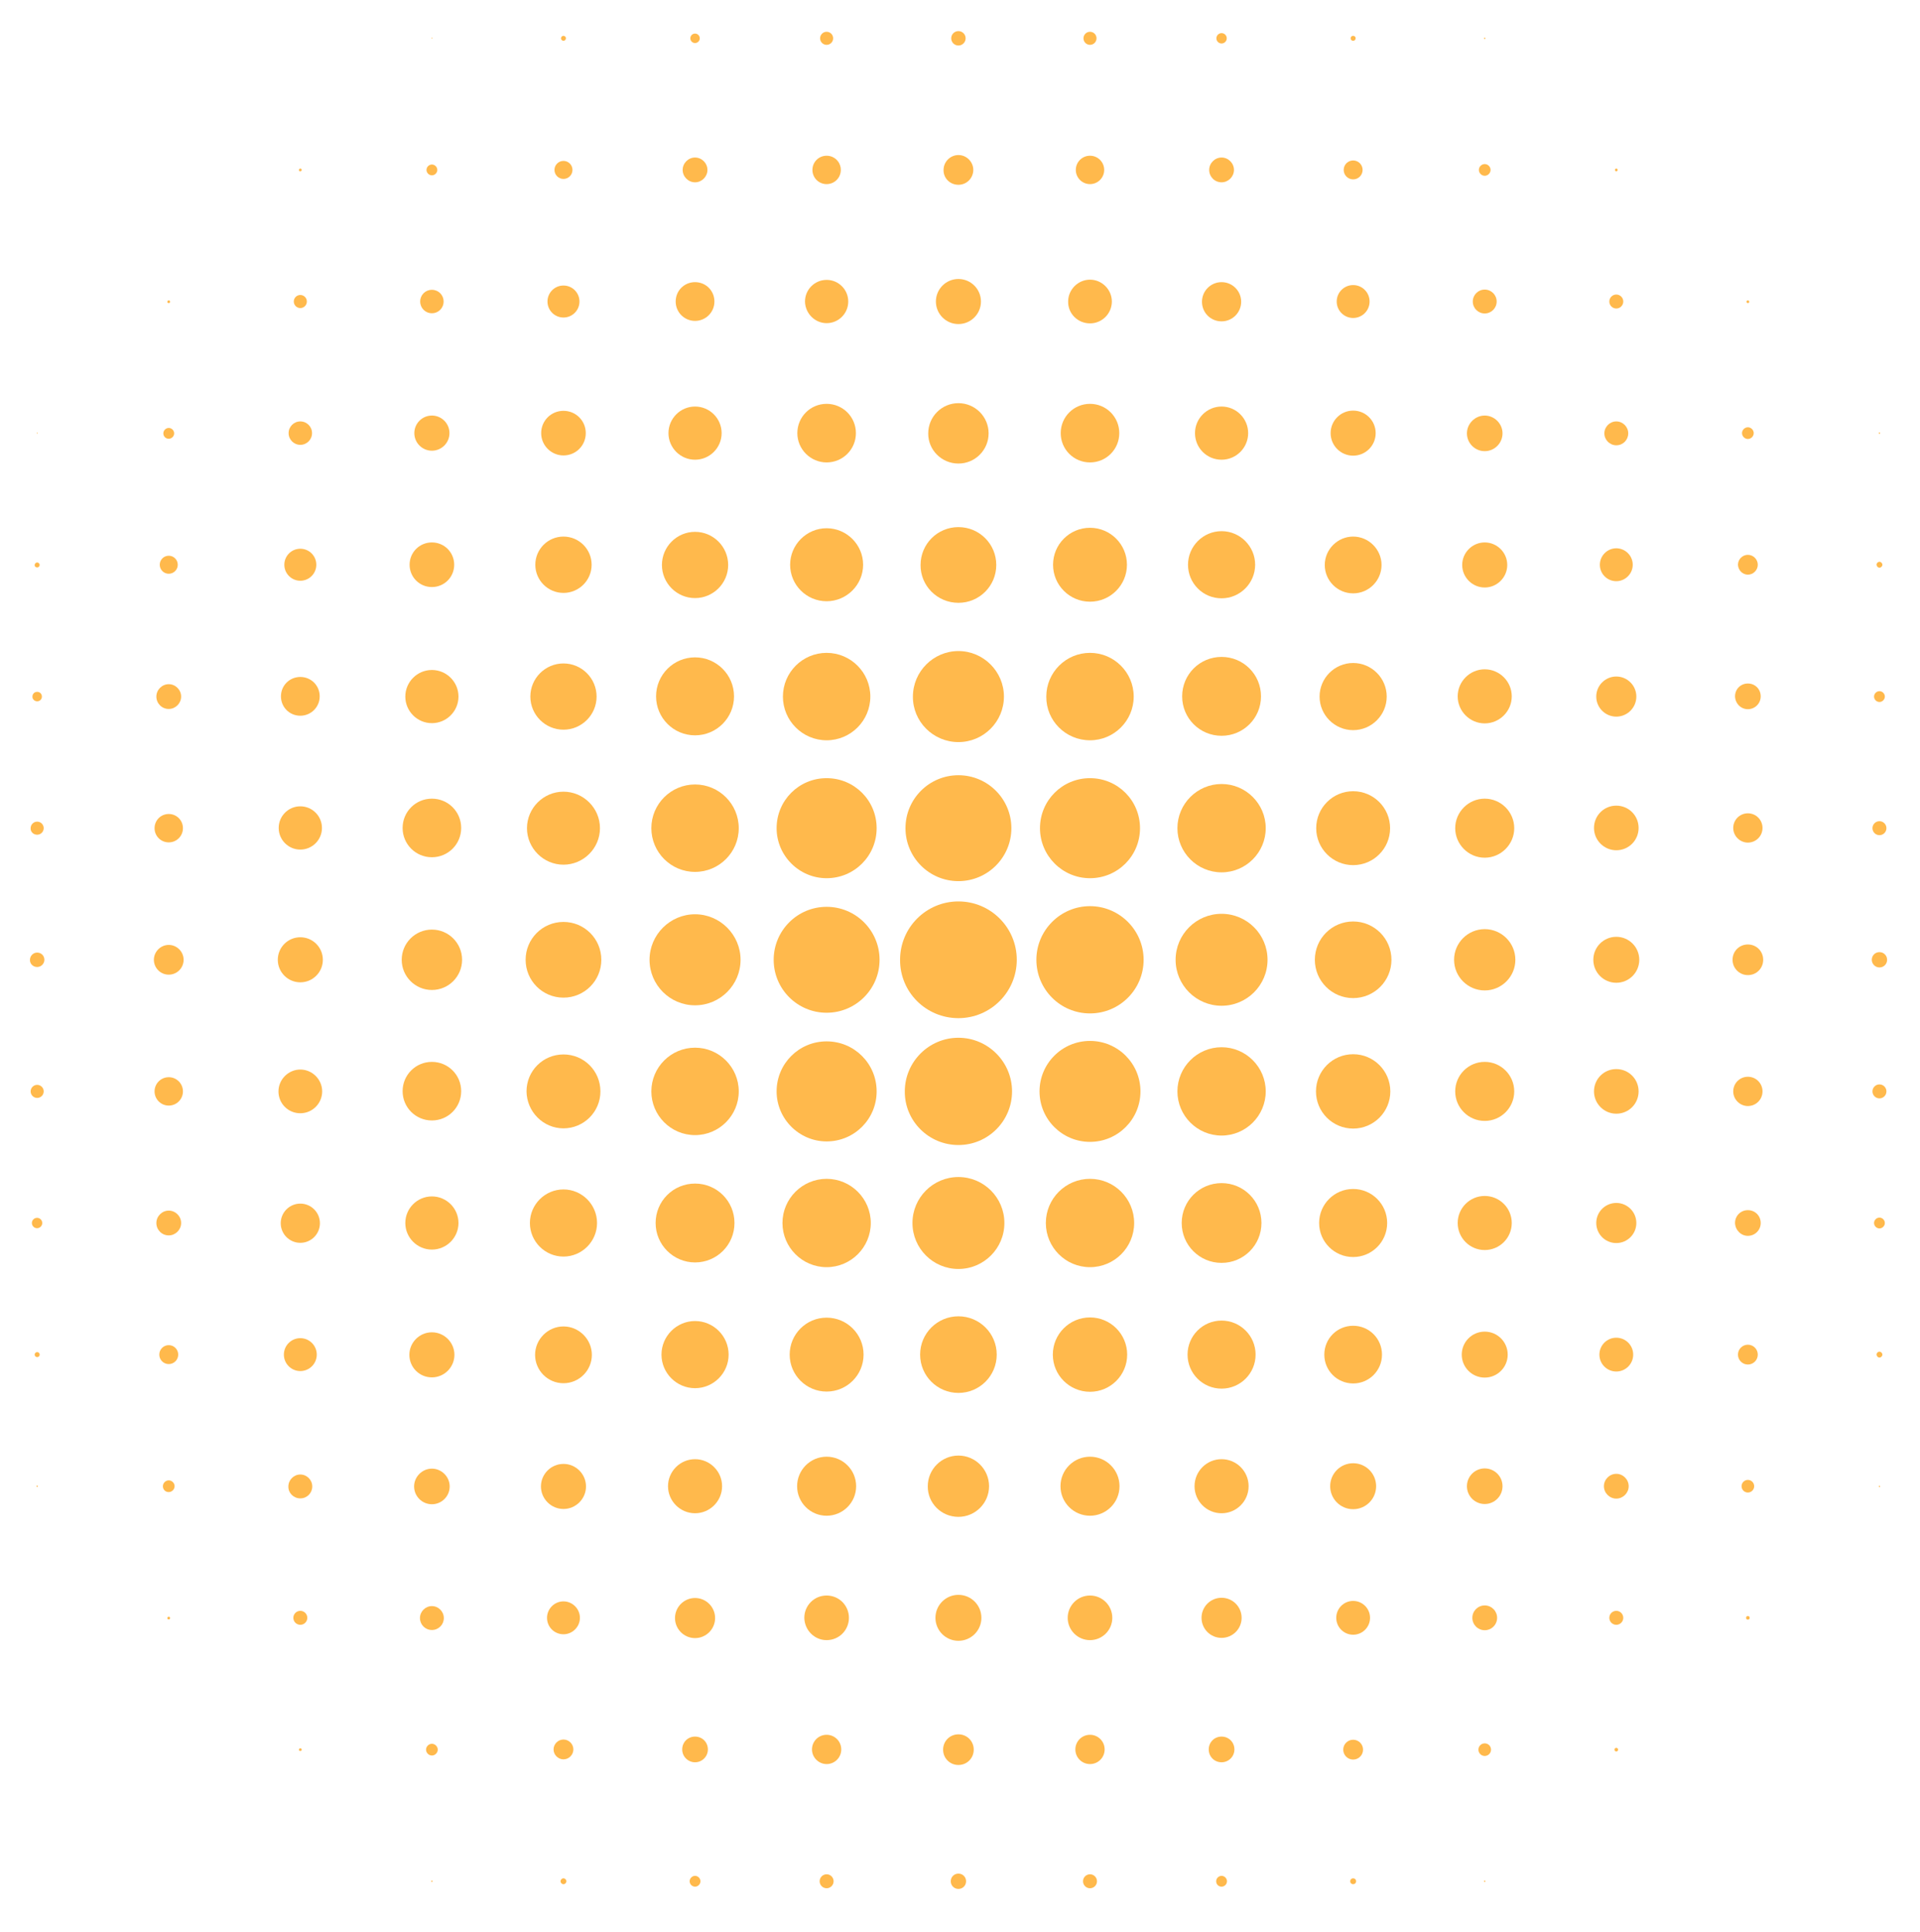 <?xml version="1.0" encoding="UTF-8"?>
<svg id="Calque_1" data-name="Calque 1" xmlns="http://www.w3.org/2000/svg" viewBox="0 0 852.2 857.2">
  <defs>
    <style>
      .cls-1 {
        fill: #ffa81f;
        stroke-width: 0px;
      }

      .cls-2 {
        opacity: .8;
      }
    </style>
  </defs>
  <g class="cls-2">
    <path class="cls-1" d="M191.7,17.1c.1,0,.2-.1.2-.2s-.1-.2-.2-.2-.2.1-.2.2.1.2.2.2Z"/>
    <path class="cls-1" d="M250.1,18.1c.6,0,1.1-.5,1.1-1.1s-.5-1.1-1.1-1.1-1.1.5-1.1,1.1.5,1.1,1.1,1.1Z"/>
    <circle class="cls-1" cx="308.5" cy="17" r="2.1"/>
    <circle class="cls-1" cx="366.9" cy="17" r="2.9"/>
    <circle class="cls-1" cx="425.4" cy="17" r="3.2"/>
    <circle class="cls-1" cx="483.8" cy="17" r="2.9"/>
    <circle class="cls-1" cx="542.2" cy="17" r="2.3"/>
    <circle class="cls-1" cx="600.6" cy="17" r="1.1"/>
    <circle class="cls-1" cx="659" cy="17" r=".3"/>
    <path class="cls-1" d="M133.3,76c.4,0,.6-.3.6-.6,0-.4-.3-.6-.6-.6-.4,0-.6.3-.6.6-.1.4.2.6.6.6Z"/>
    <path class="cls-1" d="M191.7,77.8c1.3,0,2.4-1.1,2.4-2.4s-1.1-2.4-2.4-2.4-2.4,1.1-2.4,2.4,1.1,2.4,2.4,2.4Z"/>
    <path class="cls-1" d="M250.1,79.4c2.2,0,4-1.8,4-4s-1.8-4-4-4-4,1.8-4,4,1.8,4,4,4Z"/>
    <path class="cls-1" d="M308.5,80.9c3,0,5.5-2.5,5.5-5.5s-2.5-5.5-5.5-5.5-5.5,2.5-5.5,5.5,2.5,5.5,5.5,5.5Z"/>
    <path class="cls-1" d="M366.9,81.7c3.5,0,6.3-2.8,6.3-6.3s-2.8-6.3-6.3-6.3-6.3,2.8-6.3,6.3,2.8,6.3,6.3,6.3Z"/>
    <path class="cls-1" d="M425.4,82c3.7,0,6.6-3,6.6-6.6s-3-6.6-6.6-6.6-6.6,3-6.6,6.6c-.1,3.7,2.9,6.6,6.6,6.6Z"/>
    <circle class="cls-1" cx="483.8" cy="75.4" r="6.3"/>
    <path class="cls-1" d="M542.2,80.9c3,0,5.5-2.5,5.5-5.5s-2.5-5.5-5.5-5.5-5.5,2.5-5.5,5.5,2.4,5.5,5.5,5.5Z"/>
    <circle class="cls-1" cx="600.6" cy="75.4" r="4.2"/>
    <path class="cls-1" d="M659,78c1.4,0,2.6-1.2,2.6-2.6s-1.2-2.6-2.6-2.6-2.6,1.2-2.6,2.6,1.2,2.6,2.6,2.6Z"/>
    <path class="cls-1" d="M717.4,76c.4,0,.6-.3.6-.6,0-.4-.3-.6-.6-.6-.4,0-.6.3-.6.6,0,.4.3.6.6.6Z"/>
    <path class="cls-1" d="M74.9,134.5c.4,0,.6-.3.6-.6,0-.4-.3-.6-.6-.6-.4,0-.6.3-.6.6-.1.3.2.6.6.6Z"/>
    <circle class="cls-1" cx="133.3" cy="133.8" r="2.9"/>
    <path class="cls-1" d="M191.7,139c2.9,0,5.2-2.3,5.2-5.2s-2.3-5.2-5.2-5.2-5.2,2.3-5.2,5.2,2.3,5.2,5.2,5.2Z"/>
    <circle class="cls-1" cx="250.1" cy="133.8" r="7.1"/>
    <path class="cls-1" d="M308.5,142.4c4.7,0,8.6-3.8,8.6-8.6s-3.8-8.6-8.6-8.6-8.6,3.8-8.6,8.6,3.9,8.6,8.6,8.6Z"/>
    <path class="cls-1" d="M366.9,143.4c5.3,0,9.6-4.3,9.6-9.6s-4.3-9.6-9.6-9.6-9.6,4.3-9.6,9.6c.1,5.3,4.4,9.6,9.6,9.6Z"/>
    <circle class="cls-1" cx="425.4" cy="133.8" r="10"/>
    <path class="cls-1" d="M483.8,143.5c5.4,0,9.7-4.4,9.7-9.7s-4.4-9.7-9.7-9.7-9.7,4.4-9.7,9.7c-.1,5.4,4.3,9.7,9.7,9.7Z"/>
    <path class="cls-1" d="M542.2,142.6c4.8,0,8.7-3.9,8.7-8.7s-3.9-8.7-8.7-8.7-8.7,3.9-8.7,8.7,3.8,8.7,8.7,8.7Z"/>
    <circle class="cls-1" cx="600.6" cy="133.8" r="7.3"/>
    <circle class="cls-1" cx="659" cy="133.8" r="5.3"/>
    <circle class="cls-1" cx="717.4" cy="133.8" r="3.1"/>
    <path class="cls-1" d="M775.8,134.5c.4,0,.6-.3.6-.6,0-.4-.3-.6-.6-.6-.4,0-.6.3-.6.6s.3.6.6.6Z"/>
    <circle class="cls-1" cx="16.5" cy="192.2" r=".2"/>
    <path class="cls-1" d="M74.9,194.7c1.3,0,2.4-1.1,2.4-2.4s-1.1-2.4-2.4-2.4-2.4,1.1-2.4,2.4,1,2.4,2.4,2.4Z"/>
    <circle class="cls-1" cx="133.3" cy="192.2" r="5.2"/>
    <path class="cls-1" d="M191.7,200c4.3,0,7.8-3.5,7.8-7.8s-3.5-7.8-7.8-7.8-7.8,3.5-7.8,7.8,3.5,7.8,7.8,7.8Z"/>
    <path class="cls-1" d="M250.1,202.1c5.5,0,9.9-4.4,9.9-9.9s-4.4-9.9-9.9-9.9-9.9,4.4-9.9,9.9,4.5,9.9,9.9,9.9Z"/>
    <path class="cls-1" d="M308.5,204c6.5,0,11.8-5.3,11.8-11.8s-5.3-11.8-11.8-11.8-11.8,5.3-11.8,11.8,5.3,11.8,11.8,11.8Z"/>
    <path class="cls-1" d="M366.9,205.2c7.2,0,13-5.8,13-13s-5.8-13-13-13-13,5.8-13,13,5.9,13,13,13Z"/>
    <path class="cls-1" d="M425.4,205.7c7.4,0,13.4-6,13.4-13.4s-6-13.4-13.4-13.4-13.4,6-13.4,13.4c-.1,7.3,5.9,13.4,13.4,13.4Z"/>
    <path class="cls-1" d="M483.8,205.2c7.2,0,13-5.8,13-13s-5.8-13-13-13-13,5.8-13,13,5.8,13,13,13Z"/>
    <path class="cls-1" d="M542.2,204c6.5,0,11.8-5.3,11.8-11.8s-5.3-11.8-11.8-11.8-11.8,5.3-11.8,11.8,5.2,11.8,11.8,11.8Z"/>
    <circle class="cls-1" cx="600.6" cy="192.2" r="10"/>
    <path class="cls-1" d="M659,200.2c4.4,0,7.9-3.6,7.9-7.9s-3.6-7.9-7.9-7.9-7.9,3.6-7.9,7.9,3.5,7.9,7.9,7.9Z"/>
    <path class="cls-1" d="M717.4,197.6c3,0,5.3-2.4,5.3-5.3s-2.4-5.3-5.3-5.3-5.3,2.4-5.3,5.3,2.4,5.3,5.3,5.3Z"/>
    <path class="cls-1" d="M775.8,194.8c1.4,0,2.6-1.2,2.6-2.6s-1.2-2.6-2.6-2.6-2.6,1.2-2.6,2.6,1.2,2.6,2.6,2.6Z"/>
    <path class="cls-1" d="M834.2,192.5c.2,0,.3-.1.3-.3s-.1-.3-.3-.3-.3.1-.3.3.2.3.3.3Z"/>
    <path class="cls-1" d="M16.5,251.8c.6,0,1.1-.5,1.1-1.1s-.5-1.1-1.1-1.1-1.1.5-1.1,1.1c-.1.6.4,1.1,1.1,1.1Z"/>
    <circle class="cls-1" cx="74.9" cy="250.6" r="4"/>
    <circle class="cls-1" cx="133.3" cy="250.6" r="7.1"/>
    <path class="cls-1" d="M191.7,260.5c5.5,0,9.9-4.4,9.9-9.9s-4.4-9.9-9.9-9.9-9.9,4.4-9.9,9.9,4.4,9.9,9.9,9.9Z"/>
    <path class="cls-1" d="M250.1,263.1c6.9,0,12.5-5.6,12.5-12.5s-5.6-12.5-12.5-12.5-12.5,5.6-12.5,12.5,5.6,12.5,12.5,12.5Z"/>
    <path class="cls-1" d="M308.5,265.4c8.1,0,14.7-6.6,14.7-14.7s-6.6-14.7-14.7-14.7-14.7,6.6-14.7,14.7,6.6,14.7,14.7,14.7Z"/>
    <path class="cls-1" d="M366.9,266.8c8.9,0,16.2-7.3,16.2-16.2s-7.3-16.2-16.2-16.2-16.2,7.3-16.2,16.2c0,9,7.3,16.2,16.2,16.2Z"/>
    <path class="cls-1" d="M425.4,267.5c9.3,0,16.8-7.5,16.8-16.8s-7.5-16.8-16.8-16.8-16.8,7.5-16.8,16.8c-.1,9.2,7.4,16.8,16.8,16.8Z"/>
    <circle class="cls-1" cx="483.8" cy="250.6" r="16.4"/>
    <path class="cls-1" d="M542.2,265.5c8.2,0,14.9-6.7,14.9-14.9s-6.7-14.9-14.9-14.9-14.9,6.7-14.9,14.9,6.6,14.9,14.9,14.9Z"/>
    <path class="cls-1" d="M600.6,263.3c7,0,12.6-5.7,12.6-12.6s-5.7-12.6-12.6-12.6-12.6,5.7-12.6,12.6,5.6,12.6,12.6,12.6Z"/>
    <path class="cls-1" d="M659,260.7c5.5,0,10-4.5,10-10s-4.5-10-10-10-10,4.5-10,10,4.5,10,10,10Z"/>
    <path class="cls-1" d="M717.4,257.9c4,0,7.3-3.3,7.3-7.3s-3.3-7.3-7.3-7.3-7.3,3.3-7.3,7.3c0,4.1,3.3,7.3,7.3,7.3Z"/>
    <path class="cls-1" d="M775.8,255c2.4,0,4.4-2,4.4-4.4s-2-4.4-4.4-4.4-4.4,2-4.4,4.4c.1,2.4,2,4.4,4.4,4.4Z"/>
    <path class="cls-1" d="M834.2,251.9c.7,0,1.3-.6,1.3-1.3s-.6-1.3-1.3-1.3-1.3.6-1.3,1.3c.1.7.6,1.3,1.3,1.3Z"/>
    <path class="cls-1" d="M16.5,311.2c1.2,0,2.1-.9,2.1-2.1s-.9-2.1-2.1-2.1-2.1.9-2.1,2.1c-.1,1.1.9,2.1,2.1,2.1Z"/>
    <path class="cls-1" d="M74.9,314.6c3,0,5.5-2.5,5.5-5.5s-2.5-5.5-5.5-5.5-5.5,2.5-5.5,5.5,2.4,5.5,5.5,5.5Z"/>
    <path class="cls-1" d="M133.3,317.6c4.7,0,8.6-3.8,8.6-8.6s-3.8-8.6-8.6-8.6-8.6,3.8-8.6,8.6,3.8,8.6,8.6,8.6Z"/>
    <path class="cls-1" d="M191.7,320.9c6.5,0,11.8-5.3,11.8-11.8s-5.3-11.8-11.8-11.8-11.8,5.3-11.8,11.8,5.3,11.8,11.8,11.8Z"/>
    <path class="cls-1" d="M250.1,323.8c8.1,0,14.7-6.6,14.7-14.7s-6.6-14.7-14.7-14.7-14.7,6.6-14.7,14.7,6.6,14.7,14.7,14.7Z"/>
    <circle class="cls-1" cx="308.5" cy="309" r="17.3"/>
    <path class="cls-1" d="M366.9,328.5c10.7,0,19.4-8.7,19.4-19.4s-8.7-19.4-19.4-19.4-19.4,8.7-19.4,19.4,8.7,19.4,19.4,19.4Z"/>
    <path class="cls-1" d="M425.4,329.3c11.2,0,20.2-9.1,20.2-20.2s-9.1-20.2-20.2-20.2-20.2,9.1-20.2,20.2c-.1,11.1,9,20.2,20.2,20.2Z"/>
    <path class="cls-1" d="M483.8,328.5c10.7,0,19.4-8.7,19.4-19.4s-8.7-19.4-19.4-19.4-19.4,8.7-19.4,19.4c-.1,10.7,8.6,19.4,19.4,19.4Z"/>
    <path class="cls-1" d="M542.2,326.5c9.7,0,17.5-7.8,17.5-17.5s-7.8-17.5-17.5-17.5-17.5,7.8-17.5,17.5,7.8,17.5,17.5,17.5Z"/>
    <path class="cls-1" d="M600.6,324c8.2,0,14.9-6.7,14.9-14.9s-6.7-14.9-14.9-14.9-14.9,6.7-14.9,14.9c0,8.2,6.7,14.9,14.9,14.9Z"/>
    <path class="cls-1" d="M659,321c6.6,0,12-5.4,12-12s-5.4-12-12-12-12,5.4-12,12,5.4,12,12,12Z"/>
    <path class="cls-1" d="M717.4,318c4.9,0,8.9-4,8.9-8.9s-4-8.9-8.9-8.9-8.9,4-8.9,8.9,4,8.9,8.9,8.9Z"/>
    <path class="cls-1" d="M775.8,314.7c3.1,0,5.7-2.5,5.7-5.7s-2.5-5.7-5.7-5.7-5.7,2.5-5.7,5.7c.1,3.2,2.6,5.7,5.7,5.7Z"/>
    <path class="cls-1" d="M834.2,311.5c1.3,0,2.4-1.1,2.4-2.4s-1.1-2.4-2.4-2.4-2.4,1.1-2.4,2.4,1.1,2.4,2.4,2.4Z"/>
    <path class="cls-1" d="M16.5,370.4c1.6,0,2.9-1.3,2.9-2.9s-1.3-2.9-2.9-2.9-2.9,1.3-2.9,2.9c-.1,1.6,1.2,2.9,2.9,2.9Z"/>
    <path class="cls-1" d="M74.9,373.8c3.5,0,6.3-2.8,6.3-6.3s-2.8-6.3-6.3-6.3-6.3,2.8-6.3,6.3,2.8,6.3,6.3,6.3Z"/>
    <path class="cls-1" d="M133.3,377c5.3,0,9.6-4.3,9.6-9.6s-4.3-9.6-9.6-9.6-9.6,4.3-9.6,9.6,4.3,9.6,9.6,9.6Z"/>
    <path class="cls-1" d="M191.7,380.4c7.2,0,13-5.8,13-13s-5.8-13-13-13-13,5.8-13,13,5.8,13,13,13Z"/>
    <path class="cls-1" d="M250.1,383.7c8.9,0,16.2-7.3,16.2-16.2s-7.3-16.2-16.2-16.2-16.2,7.3-16.2,16.2c0,8.9,7.3,16.2,16.2,16.2Z"/>
    <path class="cls-1" d="M308.5,386.9c10.7,0,19.4-8.7,19.4-19.4s-8.7-19.4-19.4-19.4-19.4,8.7-19.4,19.4,8.7,19.4,19.4,19.4Z"/>
    <path class="cls-1" d="M366.9,389.7c12.3,0,22.2-9.9,22.2-22.2s-9.9-22.2-22.2-22.2-22.2,9.9-22.2,22.2c0,12.2,10,22.2,22.2,22.2Z"/>
    <circle class="cls-1" cx="425.4" cy="367.5" r="23.5"/>
    <path class="cls-1" d="M483.8,389.7c12.3,0,22.2-9.9,22.2-22.2s-9.9-22.2-22.2-22.2-22.2,9.9-22.2,22.2c0,12.2,9.9,22.2,22.2,22.2Z"/>
    <path class="cls-1" d="M542.2,387.1c10.8,0,19.6-8.8,19.6-19.6s-8.8-19.6-19.6-19.6-19.6,8.8-19.6,19.6,8.8,19.6,19.6,19.6Z"/>
    <circle class="cls-1" cx="600.6" cy="367.5" r="16.4"/>
    <path class="cls-1" d="M659,380.6c7.2,0,13.1-5.9,13.1-13.1s-5.9-13.1-13.1-13.1-13.1,5.9-13.1,13.1,5.9,13.1,13.1,13.1Z"/>
    <path class="cls-1" d="M717.4,377.3c5.5,0,9.9-4.4,9.9-9.9s-4.4-9.9-9.9-9.9-9.9,4.4-9.9,9.9,4.5,9.9,9.9,9.9Z"/>
    <path class="cls-1" d="M775.8,373.9c3.6,0,6.5-2.9,6.5-6.5s-2.9-6.5-6.5-6.5-6.5,2.9-6.5,6.5,3,6.5,6.5,6.5Z"/>
    <circle class="cls-1" cx="834.2" cy="367.5" r="3.1"/>
    <path class="cls-1" d="M16.5,429.1c1.8,0,3.2-1.5,3.2-3.2,0-1.8-1.4-3.2-3.2-3.2s-3.2,1.5-3.2,3.2c-.1,1.8,1.4,3.2,3.2,3.2Z"/>
    <path class="cls-1" d="M74.9,432.5c3.7,0,6.6-3,6.6-6.6s-3-6.6-6.6-6.6-6.6,3-6.6,6.6,2.9,6.6,6.6,6.6Z"/>
    <circle class="cls-1" cx="133.3" cy="425.9" r="10"/>
    <path class="cls-1" d="M191.7,439.3c7.4,0,13.4-6,13.4-13.4s-6-13.4-13.4-13.4-13.4,6-13.4,13.4,6,13.4,13.4,13.4Z"/>
    <path class="cls-1" d="M250.1,442.7c9.3,0,16.8-7.5,16.8-16.8s-7.5-16.8-16.8-16.8-16.8,7.5-16.8,16.8,7.5,16.8,16.8,16.8Z"/>
    <path class="cls-1" d="M308.5,446.1c11.2,0,20.2-9.1,20.2-20.2s-9.1-20.2-20.2-20.2-20.2,9.1-20.2,20.2,9,20.2,20.2,20.2Z"/>
    <circle class="cls-1" cx="366.9" cy="425.9" r="23.5"/>
    <path class="cls-1" d="M425.4,451.8c14.3,0,25.9-11.6,25.9-25.9s-11.6-25.9-25.9-25.9-25.9,11.6-25.9,25.9c-.1,14.3,11.5,25.9,25.9,25.9Z"/>
    <path class="cls-1" d="M483.8,449.7c13.2,0,23.8-10.7,23.8-23.8s-10.7-23.8-23.8-23.8-23.8,10.7-23.8,23.8,10.6,23.8,23.8,23.8Z"/>
    <circle class="cls-1" cx="542.2" cy="425.9" r="20.4"/>
    <path class="cls-1" d="M600.6,442.9c9.4,0,17-7.6,17-17s-7.6-17-17-17-17,7.6-17,17,7.6,17,17,17Z"/>
    <path class="cls-1" d="M659,439.5c7.5,0,13.6-6.1,13.6-13.6s-6.1-13.6-13.6-13.6-13.6,6.1-13.6,13.6,6.1,13.6,13.6,13.6Z"/>
    <circle class="cls-1" cx="717.4" cy="425.9" r="10.2"/>
    <path class="cls-1" d="M775.8,432.7c3.8,0,6.8-3,6.8-6.8s-3-6.8-6.8-6.8-6.8,3-6.8,6.8,3.1,6.8,6.8,6.8Z"/>
    <path class="cls-1" d="M834.2,429.3c1.9,0,3.4-1.5,3.4-3.4s-1.5-3.4-3.4-3.4-3.4,1.5-3.4,3.4,1.6,3.4,3.4,3.4Z"/>
    <circle class="cls-1" cx="16.5" cy="484.3" r="2.9"/>
    <circle class="cls-1" cx="74.9" cy="484.3" r="6.3"/>
    <path class="cls-1" d="M133.3,494c5.4,0,9.7-4.4,9.7-9.7s-4.4-9.7-9.7-9.7-9.7,4.4-9.7,9.7c0,5.4,4.3,9.7,9.7,9.7Z"/>
    <path class="cls-1" d="M191.7,497.2c7.2,0,13-5.8,13-13s-5.8-13-13-13-13,5.8-13,13,5.8,13,13,13Z"/>
    <path class="cls-1" d="M250.1,500.7c9,0,16.4-7.3,16.4-16.4s-7.3-16.4-16.4-16.4-16.4,7.3-16.4,16.4c.1,9,7.4,16.4,16.4,16.4Z"/>
    <path class="cls-1" d="M308.5,503.7c10.7,0,19.4-8.7,19.4-19.4s-8.7-19.4-19.4-19.4-19.4,8.7-19.4,19.4,8.7,19.4,19.4,19.4Z"/>
    <path class="cls-1" d="M366.9,506.5c12.3,0,22.2-9.9,22.2-22.2s-9.9-22.2-22.2-22.2-22.2,9.9-22.2,22.2c0,12.2,10,22.2,22.2,22.2Z"/>
    <path class="cls-1" d="M425.4,508.1c13.2,0,23.8-10.7,23.8-23.8s-10.7-23.8-23.8-23.8-23.8,10.7-23.8,23.8c-.1,13.1,10.6,23.8,23.8,23.8Z"/>
    <circle class="cls-1" cx="483.8" cy="484.3" r="22.4"/>
    <path class="cls-1" d="M542.2,503.9c10.8,0,19.6-8.8,19.6-19.6s-8.8-19.6-19.6-19.6-19.6,8.8-19.6,19.6,8.8,19.6,19.6,19.6Z"/>
    <circle class="cls-1" cx="600.6" cy="484.3" r="16.5"/>
    <circle class="cls-1" cx="659" cy="484.3" r="13.1"/>
    <path class="cls-1" d="M717.4,494.2c5.5,0,9.9-4.4,9.9-9.9s-4.4-9.9-9.9-9.9-9.9,4.4-9.9,9.9,4.5,9.9,9.9,9.9Z"/>
    <path class="cls-1" d="M775.8,490.8c3.6,0,6.5-2.9,6.5-6.5s-2.9-6.5-6.5-6.5-6.5,2.9-6.5,6.5,3,6.5,6.5,6.5Z"/>
    <circle class="cls-1" cx="834.2" cy="484.3" r="3.1"/>
    <circle class="cls-1" cx="16.5" cy="542.7" r="2.3" transform="translate(-5.54 .2) rotate(-.58)"/>
    <path class="cls-1" d="M74.9,548.2c3,0,5.5-2.5,5.5-5.5s-2.5-5.5-5.5-5.5-5.5,2.5-5.5,5.5,2.4,5.5,5.5,5.5Z"/>
    <path class="cls-1" d="M133.3,551.5c4.8,0,8.7-3.9,8.7-8.7s-3.9-8.7-8.7-8.7-8.7,3.9-8.7,8.7,3.9,8.7,8.7,8.7Z"/>
    <path class="cls-1" d="M191.7,554.5c6.5,0,11.8-5.3,11.8-11.8s-5.3-11.8-11.8-11.8-11.8,5.3-11.8,11.8,5.3,11.8,11.8,11.8Z"/>
    <path class="cls-1" d="M250.1,557.6c8.2,0,14.9-6.7,14.9-14.9s-6.7-14.9-14.9-14.9-14.9,6.7-14.9,14.9,6.7,14.9,14.9,14.9Z"/>
    <path class="cls-1" d="M308.5,560.2c9.7,0,17.5-7.8,17.5-17.5s-7.8-17.5-17.5-17.5-17.5,7.8-17.5,17.5,7.9,17.5,17.5,17.5Z"/>
    <path class="cls-1" d="M366.9,562.3c10.8,0,19.6-8.8,19.6-19.6s-8.8-19.6-19.6-19.6-19.6,8.8-19.6,19.6,8.8,19.6,19.6,19.6Z"/>
    <circle class="cls-1" cx="425.4" cy="542.7" r="20.4"/>
    <circle class="cls-1" cx="483.8" cy="542.7" r="19.6"/>
    <path class="cls-1" d="M542.2,560.4c9.8,0,17.7-7.9,17.7-17.7s-7.9-17.7-17.7-17.7-17.7,7.9-17.7,17.7,7.9,17.7,17.7,17.7Z"/>
    <circle class="cls-1" cx="600.6" cy="542.7" r="15.1"/>
    <circle class="cls-1" cx="659" cy="542.7" r="12"/>
    <circle class="cls-1" cx="717.4" cy="542.7" r="8.9"/>
    <path class="cls-1" d="M775.8,548.4c3.1,0,5.7-2.5,5.7-5.7s-2.5-5.7-5.7-5.7-5.7,2.5-5.7,5.7c.1,3.1,2.6,5.7,5.7,5.7Z"/>
    <path class="cls-1" d="M834.2,545.1c1.3,0,2.4-1.1,2.4-2.4s-1.1-2.4-2.4-2.4-2.4,1.1-2.4,2.4,1.1,2.4,2.4,2.4Z"/>
    <circle class="cls-1" cx="16.5" cy="601.1" r="1.1"/>
    <circle class="cls-1" cx="74.9" cy="601.1" r="4.2"/>
    <circle class="cls-1" cx="133.3" cy="601.1" r="7.3"/>
    <path class="cls-1" d="M191.7,611.2c5.5,0,10-4.5,10-10s-4.5-10-10-10-10,4.5-10,10,4.4,10,10,10Z"/>
    <path class="cls-1" d="M250.1,613.8c7,0,12.6-5.7,12.6-12.6s-5.7-12.6-12.6-12.6-12.6,5.7-12.6,12.6,5.6,12.6,12.6,12.6Z"/>
    <path class="cls-1" d="M308.5,616c8.2,0,14.9-6.7,14.9-14.9s-6.7-14.9-14.9-14.9-14.9,6.7-14.9,14.9,6.7,14.9,14.9,14.9Z"/>
    <circle class="cls-1" cx="366.9" cy="601.1" r="16.4"/>
    <path class="cls-1" d="M425.4,618.1c9.4,0,17-7.6,17-17s-7.6-17-17-17-17,7.6-17,17,7.6,17,17,17Z"/>
    <circle class="cls-1" cx="483.8" cy="601.1" r="16.5"/>
    <circle class="cls-1" cx="542.2" cy="601.1" r="15.1"/>
    <path class="cls-1" d="M600.6,613.9c7.1,0,12.8-5.7,12.8-12.8s-5.7-12.8-12.8-12.8-12.8,5.7-12.8,12.8,5.7,12.8,12.8,12.8Z"/>
    <circle class="cls-1" cx="659" cy="601.1" r="10.2"/>
    <circle class="cls-1" cx="717.4" cy="601.1" r="7.5"/>
    <circle class="cls-1" cx="775.8" cy="601.1" r="4.4"/>
    <path class="cls-1" d="M834.2,602.4c.7,0,1.3-.6,1.3-1.3s-.6-1.3-1.3-1.3-1.3.6-1.3,1.3c.1.7.6,1.3,1.3,1.3Z"/>
    <circle class="cls-1" cx="16.5" cy="659.5" r=".3"/>
    <path class="cls-1" d="M74.9,662.1c1.4,0,2.6-1.2,2.6-2.6s-1.2-2.6-2.6-2.6-2.6,1.2-2.6,2.6c0,1.5,1.1,2.6,2.6,2.6Z"/>
    <path class="cls-1" d="M133.3,664.9c3,0,5.3-2.4,5.3-5.3s-2.4-5.3-5.3-5.3-5.3,2.4-5.3,5.3c-.1,2.9,2.3,5.3,5.3,5.3Z"/>
    <path class="cls-1" d="M191.7,667.5c4.4,0,7.9-3.6,7.9-7.9s-3.6-7.9-7.9-7.9-7.9,3.6-7.9,7.9,3.5,7.9,7.9,7.9Z"/>
    <path class="cls-1" d="M250.1,669.6c5.5,0,10-4.5,10-10s-4.5-10-10-10-10,4.5-10,10,4.5,10,10,10Z"/>
    <path class="cls-1" d="M308.5,671.5c6.6,0,12-5.4,12-12s-5.4-12-12-12-12,5.4-12,12,5.4,12,12,12Z"/>
    <circle class="cls-1" cx="366.9" cy="659.5" r="13.1"/>
    <path class="cls-1" d="M425.4,673.1c7.5,0,13.6-6.1,13.6-13.6s-6.1-13.6-13.6-13.6-13.6,6.1-13.6,13.6c-.1,7.5,6,13.6,13.6,13.6Z"/>
    <circle class="cls-1" cx="483.8" cy="659.5" r="13.1"/>
    <circle class="cls-1" cx="542.2" cy="659.5" r="12"/>
    <circle class="cls-1" cx="600.6" cy="659.5" r="10.2"/>
    <circle class="cls-1" cx="659" cy="659.5" r="7.9"/>
    <path class="cls-1" d="M717.4,665c3,0,5.5-2.5,5.5-5.5s-2.5-5.5-5.5-5.5-5.5,2.5-5.5,5.5,2.5,5.5,5.5,5.5Z"/>
    <circle class="cls-1" cx="775.8" cy="659.5" r="2.8"/>
    <path class="cls-1" d="M834.2,659.9c.2,0,.3-.1.3-.3s-.1-.3-.3-.3-.3.1-.3.3c0,.1.2.3.3.3Z"/>
    <path class="cls-1" d="M74.9,718.6c.4,0,.6-.3.6-.6,0-.4-.3-.6-.6-.6-.4,0-.6.3-.6.6-.1.3.2.6.6.6Z"/>
    <circle class="cls-1" cx="133.3" cy="717.9" r="3.1"/>
    <path class="cls-1" d="M191.7,723.3c3,0,5.3-2.4,5.3-5.3s-2.4-5.3-5.3-5.3-5.3,2.4-5.3,5.3,2.3,5.3,5.3,5.3Z"/>
    <path class="cls-1" d="M250.1,725.2c4,0,7.3-3.3,7.3-7.3s-3.3-7.3-7.3-7.3-7.3,3.3-7.3,7.3c0,4.1,3.3,7.3,7.3,7.3Z"/>
    <path class="cls-1" d="M308.5,726.9c4.9,0,8.9-4,8.9-8.9s-4-8.9-8.9-8.9-8.9,4-8.9,8.9,4,8.9,8.9,8.9Z"/>
    <path class="cls-1" d="M366.9,727.8c5.5,0,9.9-4.4,9.9-9.9s-4.4-9.9-9.9-9.9-9.9,4.4-9.9,9.9c.1,5.5,4.5,9.9,9.9,9.9Z"/>
    <circle class="cls-1" cx="425.4" cy="717.9" r="10.2"/>
    <circle class="cls-1" cx="483.8" cy="717.9" r="9.9"/>
    <circle class="cls-1" cx="542.2" cy="717.9" r="8.9"/>
    <circle class="cls-1" cx="600.6" cy="717.9" r="7.5"/>
    <circle class="cls-1" cx="659" cy="717.9" r="5.5"/>
    <circle class="cls-1" cx="717.4" cy="717.9" r="3.1"/>
    <circle class="cls-1" cx="775.8" cy="717.9" r=".8"/>
    <path class="cls-1" d="M133.3,777c.4,0,.6-.3.6-.6,0-.4-.3-.6-.6-.6-.4,0-.6.3-.6.6-.1.3.2.6.6.6Z"/>
    <path class="cls-1" d="M191.7,779c1.4,0,2.6-1.2,2.6-2.6s-1.2-2.6-2.6-2.6-2.6,1.2-2.6,2.6,1.2,2.6,2.6,2.6Z"/>
    <path class="cls-1" d="M250.1,780.7c2.4,0,4.4-2,4.4-4.4s-2-4.4-4.4-4.4-4.4,2-4.4,4.4,2,4.4,4.4,4.4Z"/>
    <path class="cls-1" d="M308.5,782c3.1,0,5.7-2.5,5.7-5.7s-2.5-5.7-5.7-5.7-5.7,2.5-5.7,5.7,2.6,5.7,5.7,5.7Z"/>
    <path class="cls-1" d="M366.9,782.8c3.6,0,6.5-2.9,6.5-6.5s-2.9-6.5-6.5-6.5-6.5,2.9-6.5,6.5,3,6.5,6.5,6.5Z"/>
    <path class="cls-1" d="M425.4,783.2c3.8,0,6.8-3,6.8-6.8s-3-6.8-6.8-6.8-6.8,3-6.8,6.8,3,6.8,6.8,6.8Z"/>
    <path class="cls-1" d="M483.8,782.8c3.6,0,6.5-2.9,6.5-6.5s-2.9-6.5-6.5-6.5-6.5,2.9-6.5,6.5,2.9,6.5,6.5,6.5Z"/>
    <path class="cls-1" d="M542.2,782c3.1,0,5.7-2.5,5.7-5.7s-2.5-5.7-5.7-5.7-5.7,2.5-5.7,5.7,2.5,5.7,5.7,5.7Z"/>
    <circle class="cls-1" cx="600.6" cy="776.4" r="4.4"/>
    <circle class="cls-1" cx="659" cy="776.4" r="2.8"/>
    <circle class="cls-1" cx="717.4" cy="776.4" r=".8"/>
    <path class="cls-1" d="M191.7,835.1c.2,0,.3-.1.3-.3s-.1-.3-.3-.3-.3.1-.3.3.1.3.3.3Z"/>
    <path class="cls-1" d="M250.1,836.1c.7,0,1.3-.6,1.3-1.3s-.6-1.3-1.3-1.3-1.3.6-1.3,1.3.6,1.3,1.3,1.3Z"/>
    <path class="cls-1" d="M308.5,837.2c1.3,0,2.4-1.1,2.4-2.4s-1.1-2.4-2.4-2.4-2.4,1.1-2.4,2.4,1.1,2.4,2.4,2.4Z"/>
    <circle class="cls-1" cx="366.9" cy="834.8" r="3.1"/>
    <path class="cls-1" d="M425.4,838.2c1.9,0,3.4-1.5,3.4-3.4s-1.5-3.4-3.4-3.4-3.4,1.5-3.4,3.4,1.5,3.4,3.4,3.4Z"/>
    <circle class="cls-1" cx="483.8" cy="834.8" r="3.1"/>
    <path class="cls-1" d="M542.2,837.2c1.3,0,2.4-1.1,2.4-2.4s-1.1-2.4-2.4-2.4-2.4,1.1-2.4,2.4,1,2.4,2.4,2.4Z"/>
    <circle class="cls-1" cx="600.6" cy="834.8" r="1.3"/>
    <path class="cls-1" d="M659,835.1c.2,0,.3-.1.3-.3s-.1-.3-.3-.3-.3.1-.3.3.1.3.3.3Z"/>
  </g>
</svg>